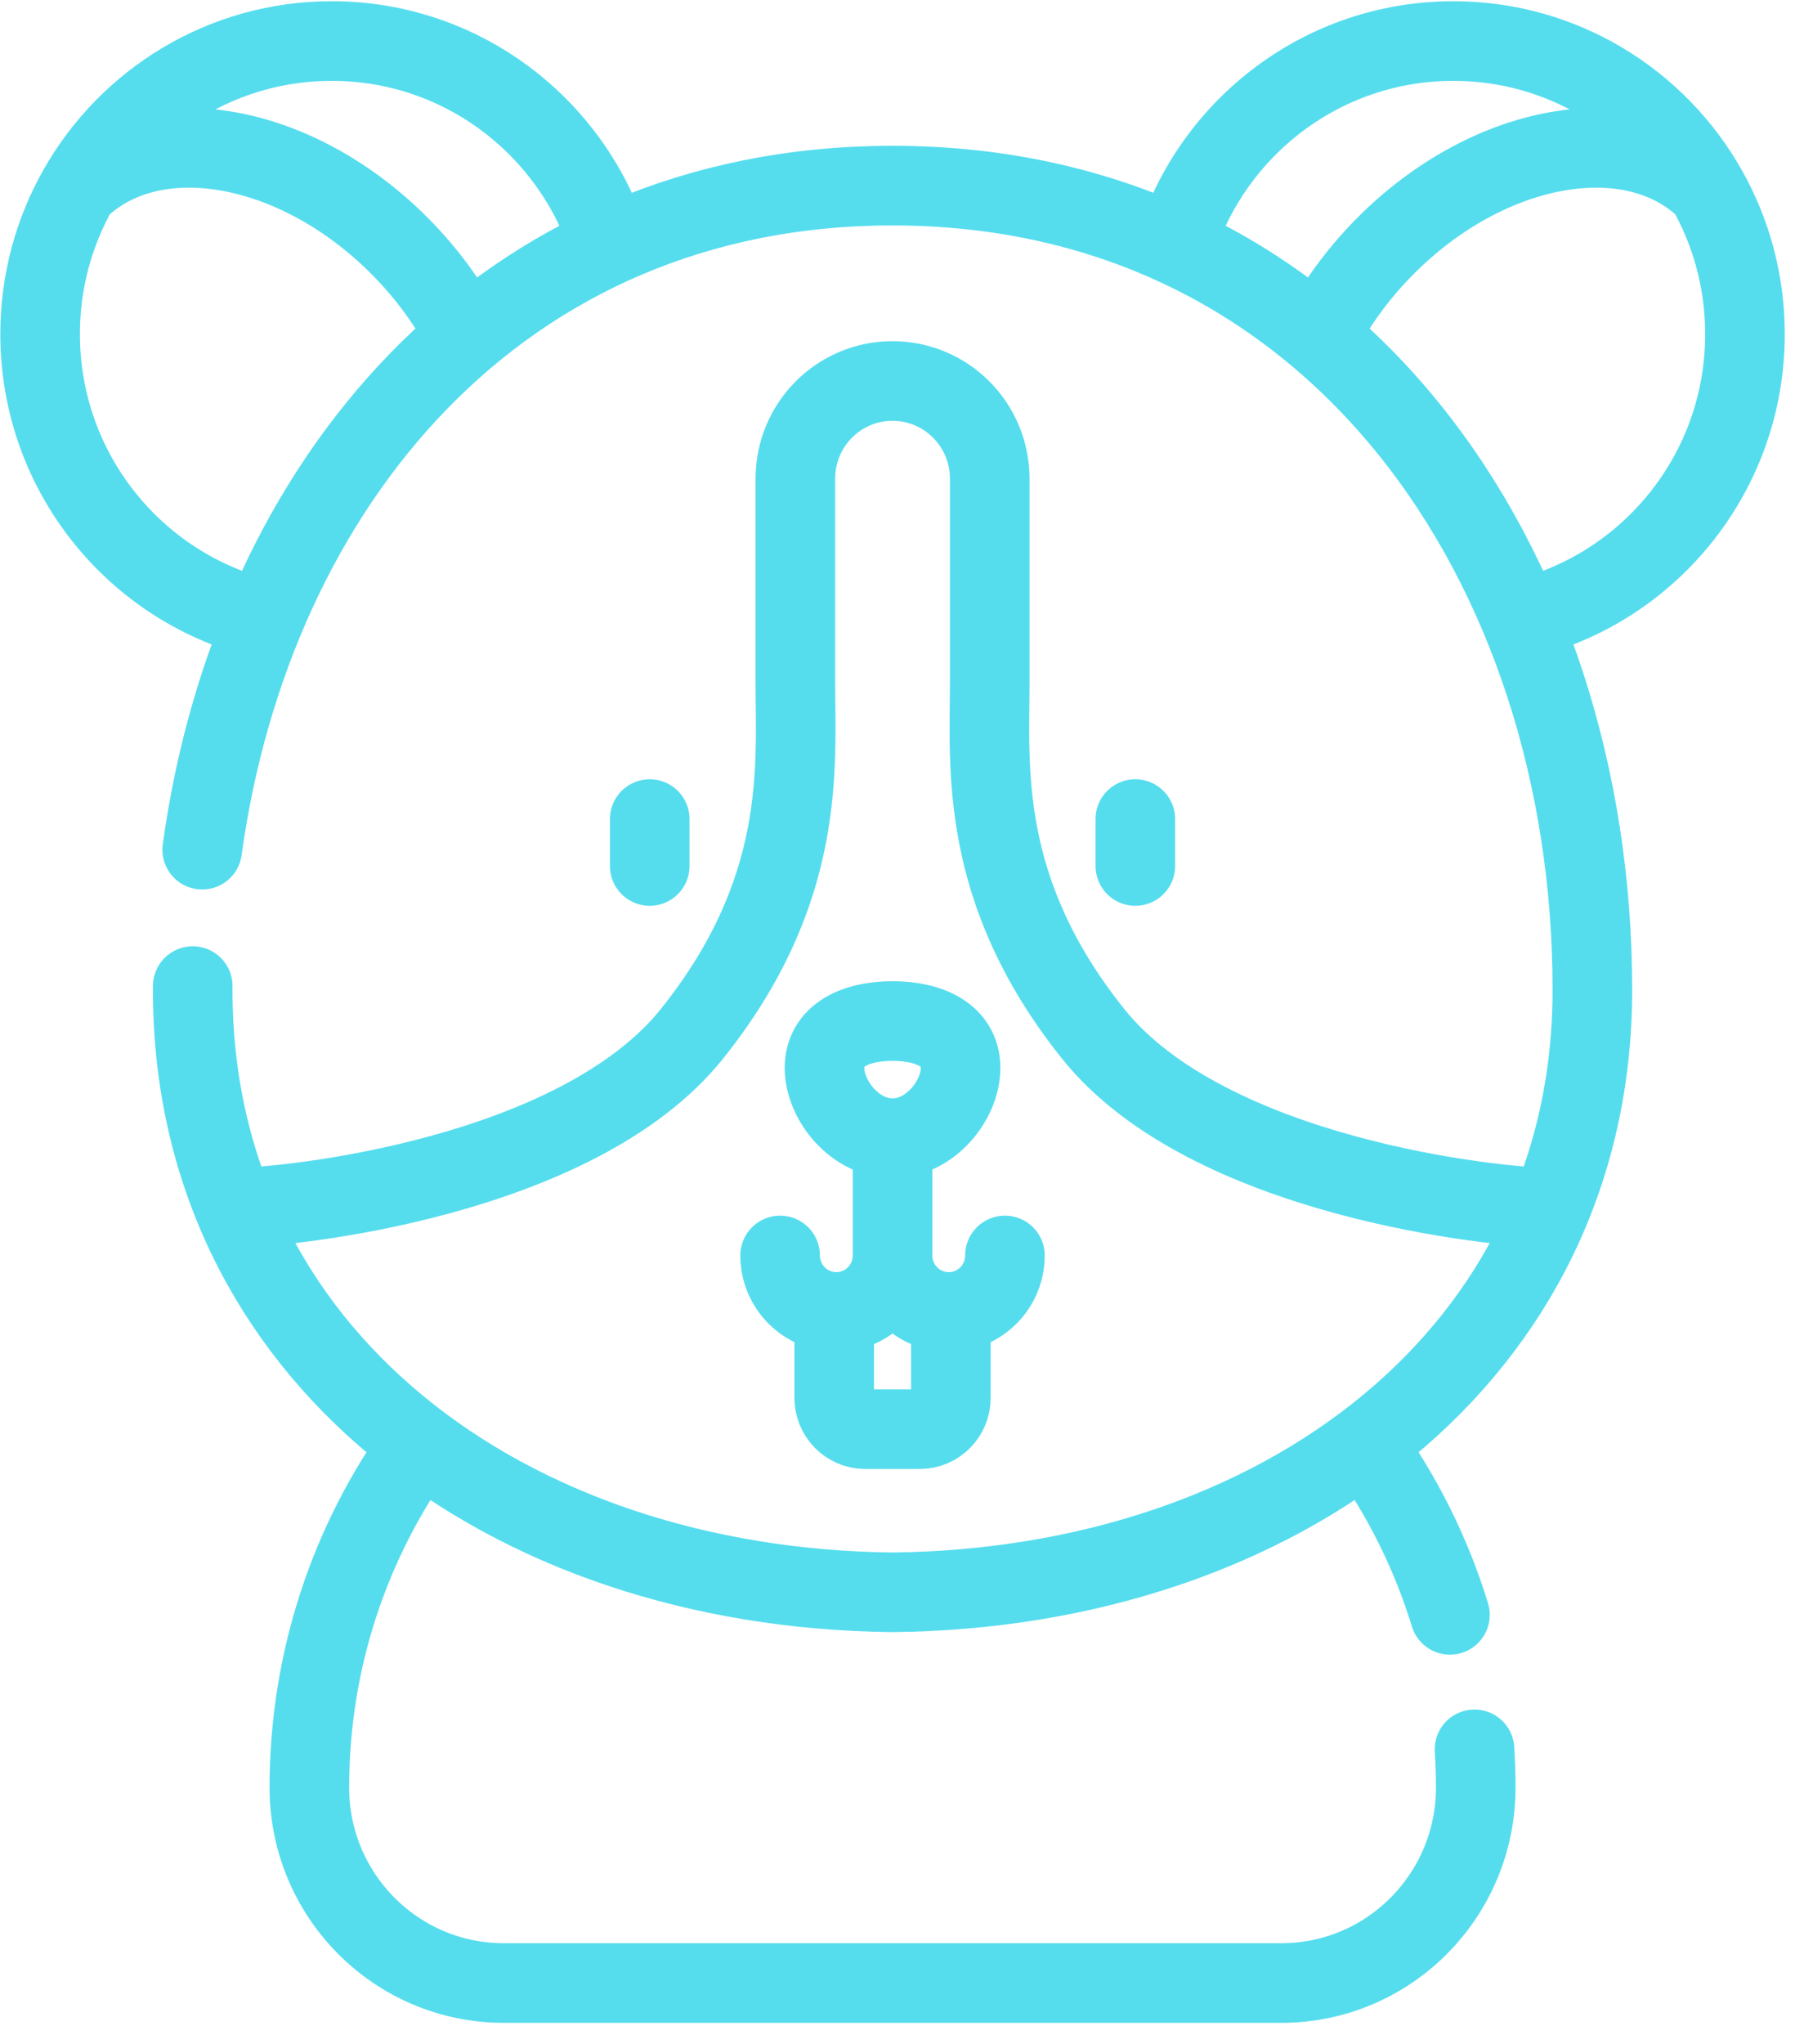 <svg width="68" height="77" viewBox="0 0 68 77" fill="none" xmlns="http://www.w3.org/2000/svg">
<path d="M22.981 9.242C21.571 4.779 17.413 1.546 12.504 1.546C8.405 1.546 4.831 3.799 2.941 7.14M2.941 7.14C5.745 4.396 11.155 5.339 15.066 9.268C16.12 10.326 16.958 11.494 17.567 12.691M2.941 7.14C2.032 8.747 1.512 10.606 1.512 12.586C1.512 17.803 5.114 22.174 9.956 23.329M64.346 7.14C62.456 3.799 58.882 1.546 54.783 1.546C49.874 1.546 45.716 4.779 44.306 9.242M64.346 7.14C65.255 8.747 65.775 10.606 65.775 12.586C65.775 17.803 62.173 22.174 57.331 23.329M64.346 7.14C61.542 4.396 56.132 5.339 52.221 9.268C51.167 10.326 50.329 11.494 49.72 12.691M15.832 54.402C13.208 58.039 11.661 62.511 11.661 67.346C11.661 71.411 14.941 74.706 18.988 74.706H48.298C52.345 74.706 55.626 71.411 55.626 67.346C55.626 66.862 55.61 66.38 55.58 65.903M54.655 60.836C53.939 58.502 52.849 56.334 51.454 54.402M8.837 45.498C10.867 45.498 21.754 44.359 26.089 38.939C30.424 33.519 29.98 28.876 29.98 25.695V18.033C29.98 17.017 30.39 16.096 31.052 15.43C31.715 14.765 32.632 14.353 33.643 14.353C35.667 14.353 37.307 16 37.307 18.033V25.695C37.307 28.876 36.863 33.519 41.198 38.939C45.533 44.359 56.42 45.498 58.45 45.498M7.265 37.149C7.264 37.193 7.264 37.236 7.264 37.28C7.254 51.038 19.073 59.837 33.643 59.986C48.213 59.837 60.032 51.038 60.023 37.28C60.023 21.267 50.305 6.993 33.643 6.993C18.838 6.993 9.516 18.264 7.622 32.01M35.842 49.425V52.663C35.842 53.314 35.317 53.841 34.669 53.841H32.618C31.97 53.841 31.445 53.314 31.445 52.663V49.425M33.643 47.297C33.643 48.472 32.695 49.425 31.525 49.425C30.355 49.425 29.406 48.472 29.406 47.297M33.643 47.297C33.643 48.472 34.592 49.425 35.762 49.425C36.932 49.425 37.88 48.472 37.88 47.297M33.643 47.297V42.881M33.643 42.881C35.06 42.881 36.208 41.451 36.208 40.231C36.208 39.012 35.06 38.465 33.643 38.465C32.227 38.465 31.079 39.012 31.079 40.231C31.079 41.451 32.227 42.881 33.643 42.881ZM24.491 30.857V32.624M42.795 30.857V32.624" stroke="#55DDEE" stroke-width="3" stroke-miterlimit="10" stroke-linecap="round" stroke-linejoin="round"/>
</svg>
